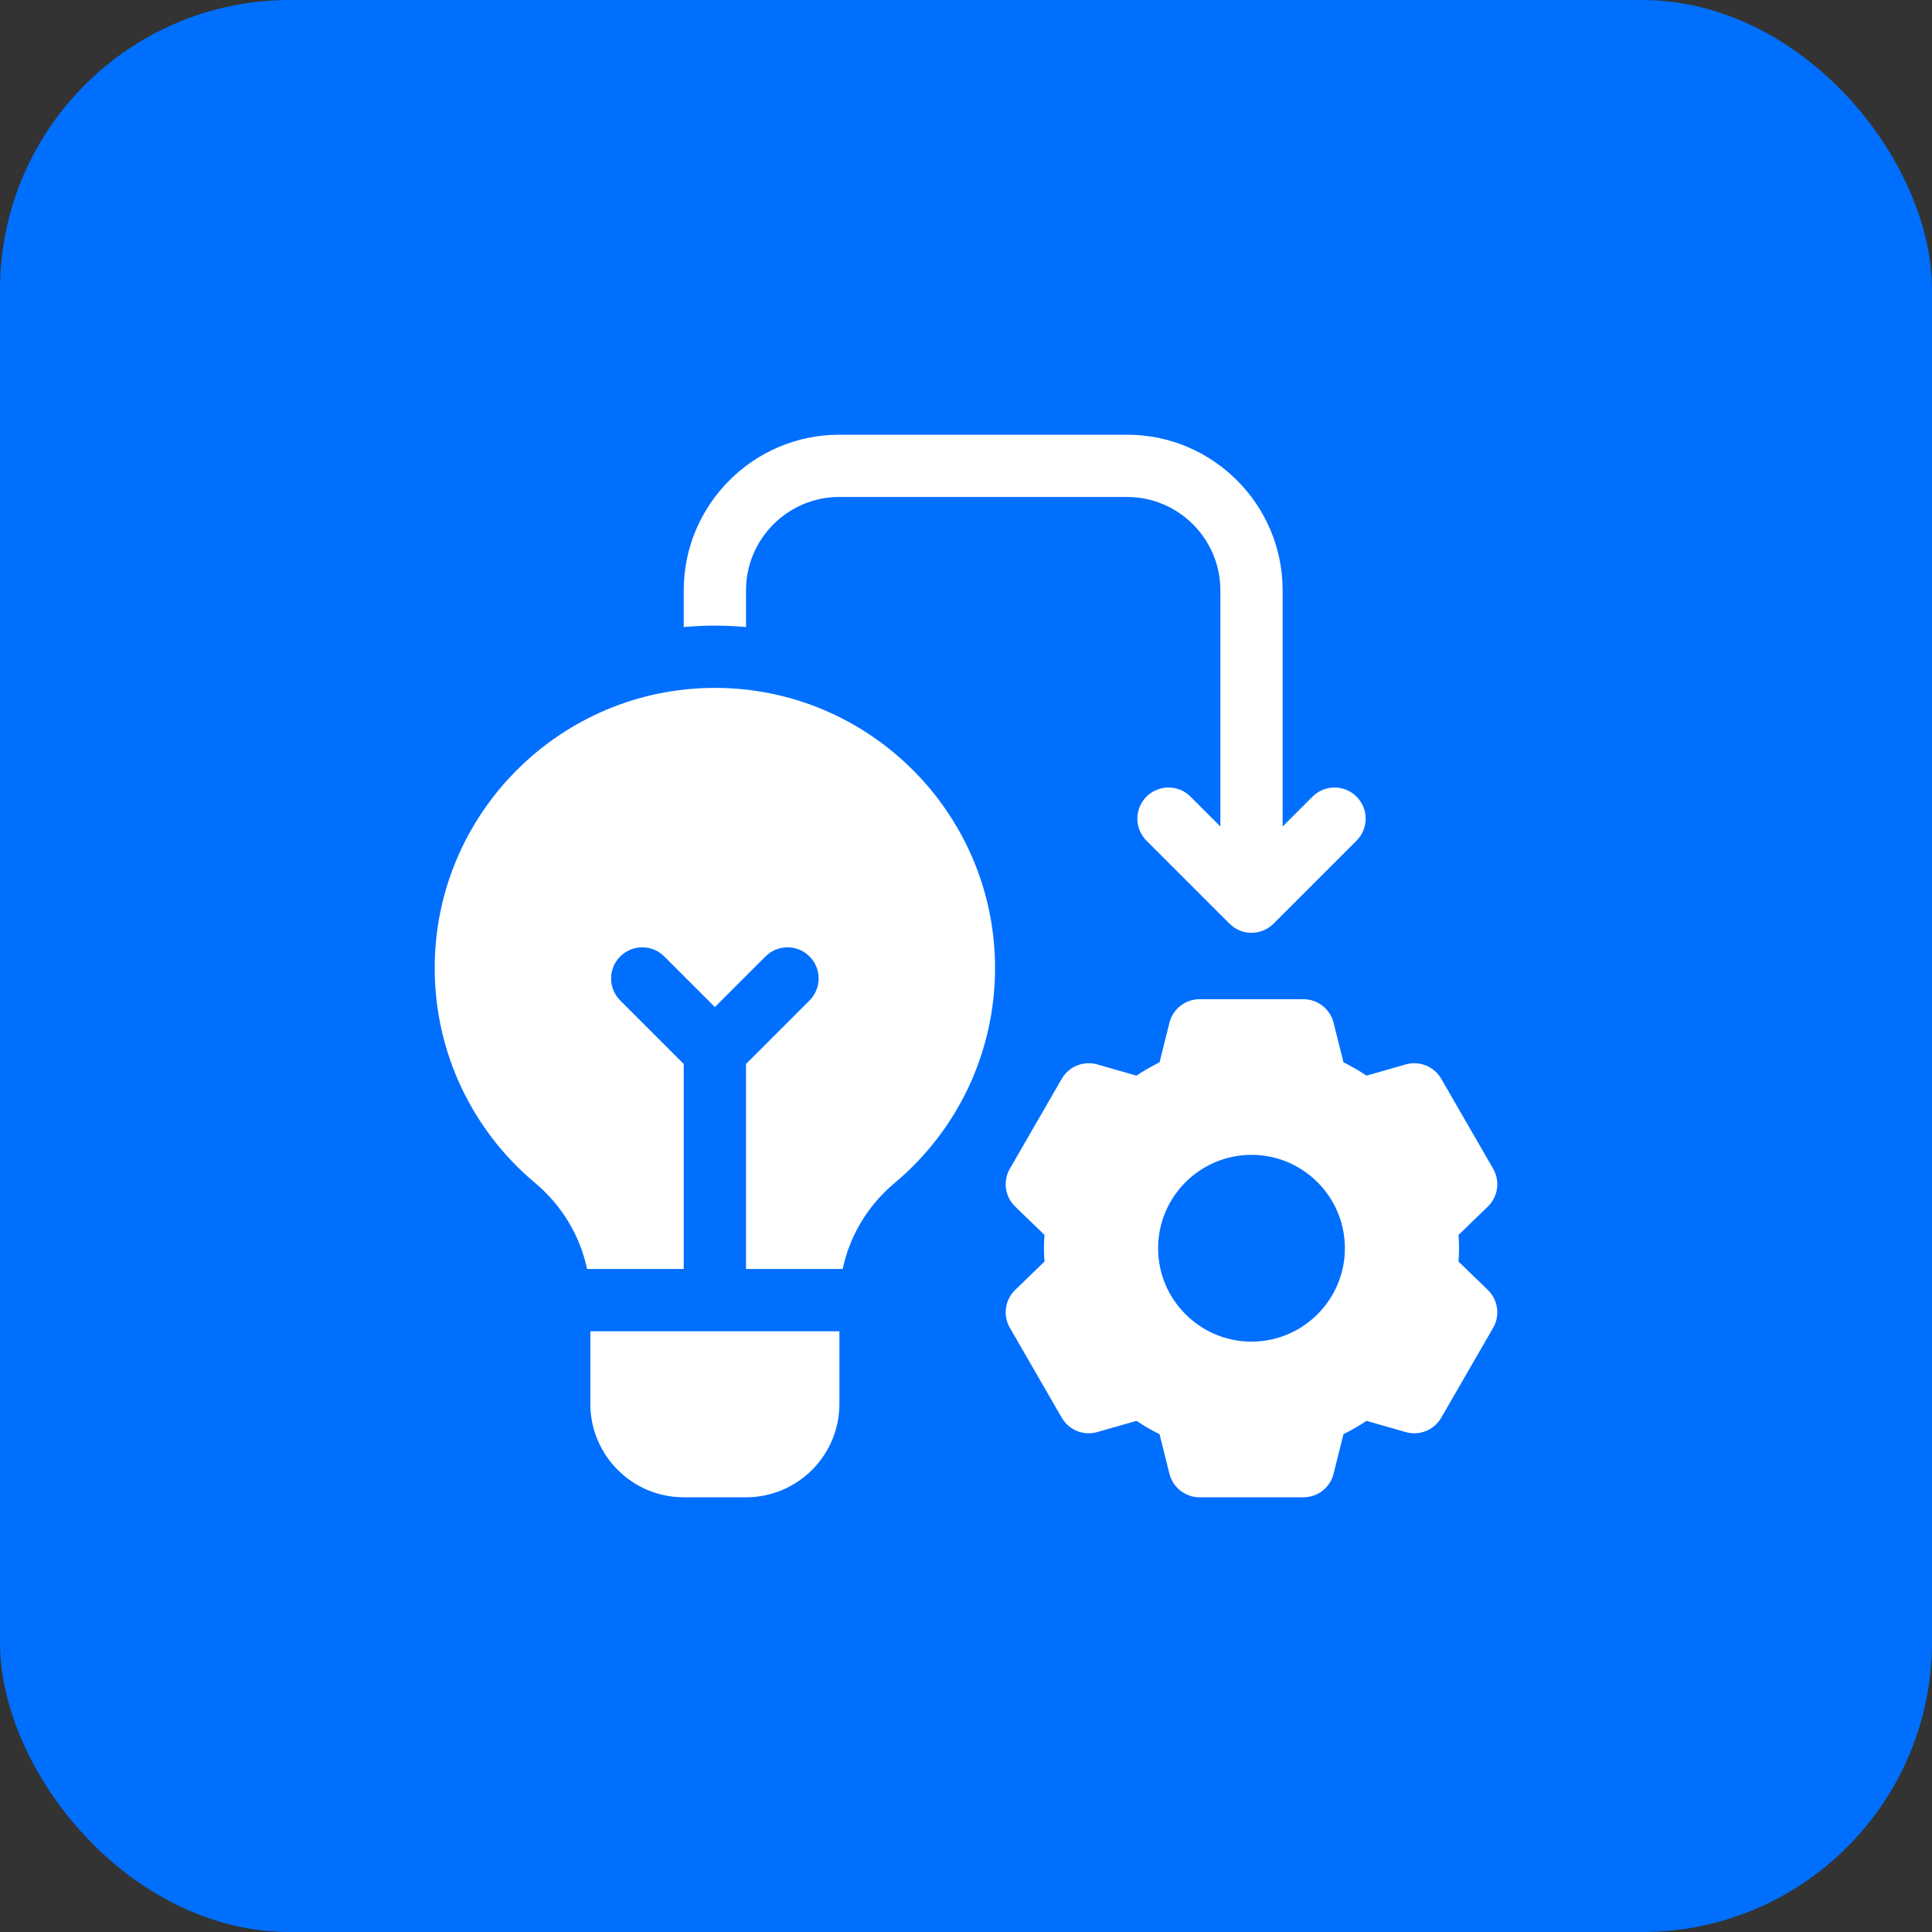<svg width="80" height="80" viewBox="0 0 80 80" fill="none" xmlns="http://www.w3.org/2000/svg">
<rect x="0" y="0" width="80" height="80" fill="#333333" stroke="none"/>
<rect width="80" height="80" rx="12" fill="#006FFE"/>
<path d="M24.445 55.125V58.133C24.445 60.265 26.18 62 28.312 62H30.891C33.023 62 34.758 60.265 34.758 58.133V55.125H24.445Z" fill="white"/>
<path d="M29.602 28.484C23.204 28.484 18 33.689 18 40.086C18 43.527 19.515 46.77 22.155 48.982C23.27 49.916 24.02 51.172 24.31 52.547H28.312V44.057L25.682 41.427C25.179 40.924 25.179 40.108 25.682 39.604C26.186 39.101 27.002 39.101 27.505 39.604L29.602 41.7L31.698 39.604C32.201 39.101 33.017 39.101 33.521 39.604C34.024 40.107 34.024 40.924 33.521 41.427L30.891 44.057V52.547H34.893C35.183 51.172 35.933 49.916 37.048 48.982C39.688 46.77 41.203 43.527 41.203 40.086C41.203 33.689 35.999 28.484 29.602 28.484Z" fill="white"/>
<path d="M60.395 52.24C60.409 52.049 60.416 51.867 60.416 51.687C60.416 51.507 60.409 51.325 60.395 51.135L61.607 49.963C62.032 49.552 62.123 48.904 61.827 48.392L59.679 44.67C59.383 44.158 58.776 43.913 58.208 44.076L56.584 44.54C56.278 44.335 55.959 44.151 55.63 43.988L55.221 42.351C55.078 41.778 54.562 41.375 53.971 41.375H49.674C49.082 41.375 48.567 41.778 48.423 42.351L48.014 43.988C47.685 44.151 47.366 44.336 47.06 44.54L45.436 44.076C44.868 43.913 44.261 44.158 43.965 44.67L41.817 48.392C41.521 48.904 41.612 49.552 42.037 49.963L43.249 51.135C43.235 51.325 43.228 51.508 43.228 51.688C43.228 51.867 43.235 52.049 43.249 52.24L42.037 53.412C41.612 53.823 41.521 54.471 41.817 54.983L43.965 58.704C44.261 59.217 44.868 59.462 45.436 59.299L47.06 58.835C47.366 59.039 47.685 59.224 48.014 59.387L48.423 61.024C48.567 61.597 49.082 62 49.674 62H53.971C54.562 62 55.078 61.597 55.221 61.024L55.63 59.387C55.96 59.224 56.278 59.039 56.584 58.835L58.208 59.299C58.777 59.462 59.383 59.217 59.679 58.704L61.827 54.983C62.123 54.471 62.032 53.823 61.607 53.412L60.395 52.24ZM51.822 55.554C49.69 55.554 47.955 53.82 47.955 51.687C47.955 49.555 49.69 47.82 51.822 47.82C53.955 47.82 55.689 49.555 55.689 51.687C55.689 53.82 53.955 55.554 51.822 55.554Z" fill="white"/>
<path d="M56.171 32.987C55.668 32.483 54.852 32.483 54.348 32.987L53.111 34.224V24.445C53.111 20.891 50.22 18 46.666 18H34.758C31.204 18 28.312 20.891 28.312 24.445V25.965C28.737 25.927 29.167 25.906 29.602 25.906C30.036 25.906 30.466 25.927 30.891 25.965V24.445C30.891 22.313 32.625 20.578 34.758 20.578H46.666C48.798 20.578 50.533 22.313 50.533 24.445V34.224L49.296 32.987C48.793 32.483 47.977 32.483 47.473 32.987C46.97 33.49 46.97 34.306 47.473 34.81L50.911 38.247C51.414 38.751 52.23 38.751 52.734 38.247L56.171 34.81C56.675 34.306 56.675 33.49 56.171 32.987Z" fill="white"/>
</svg>
